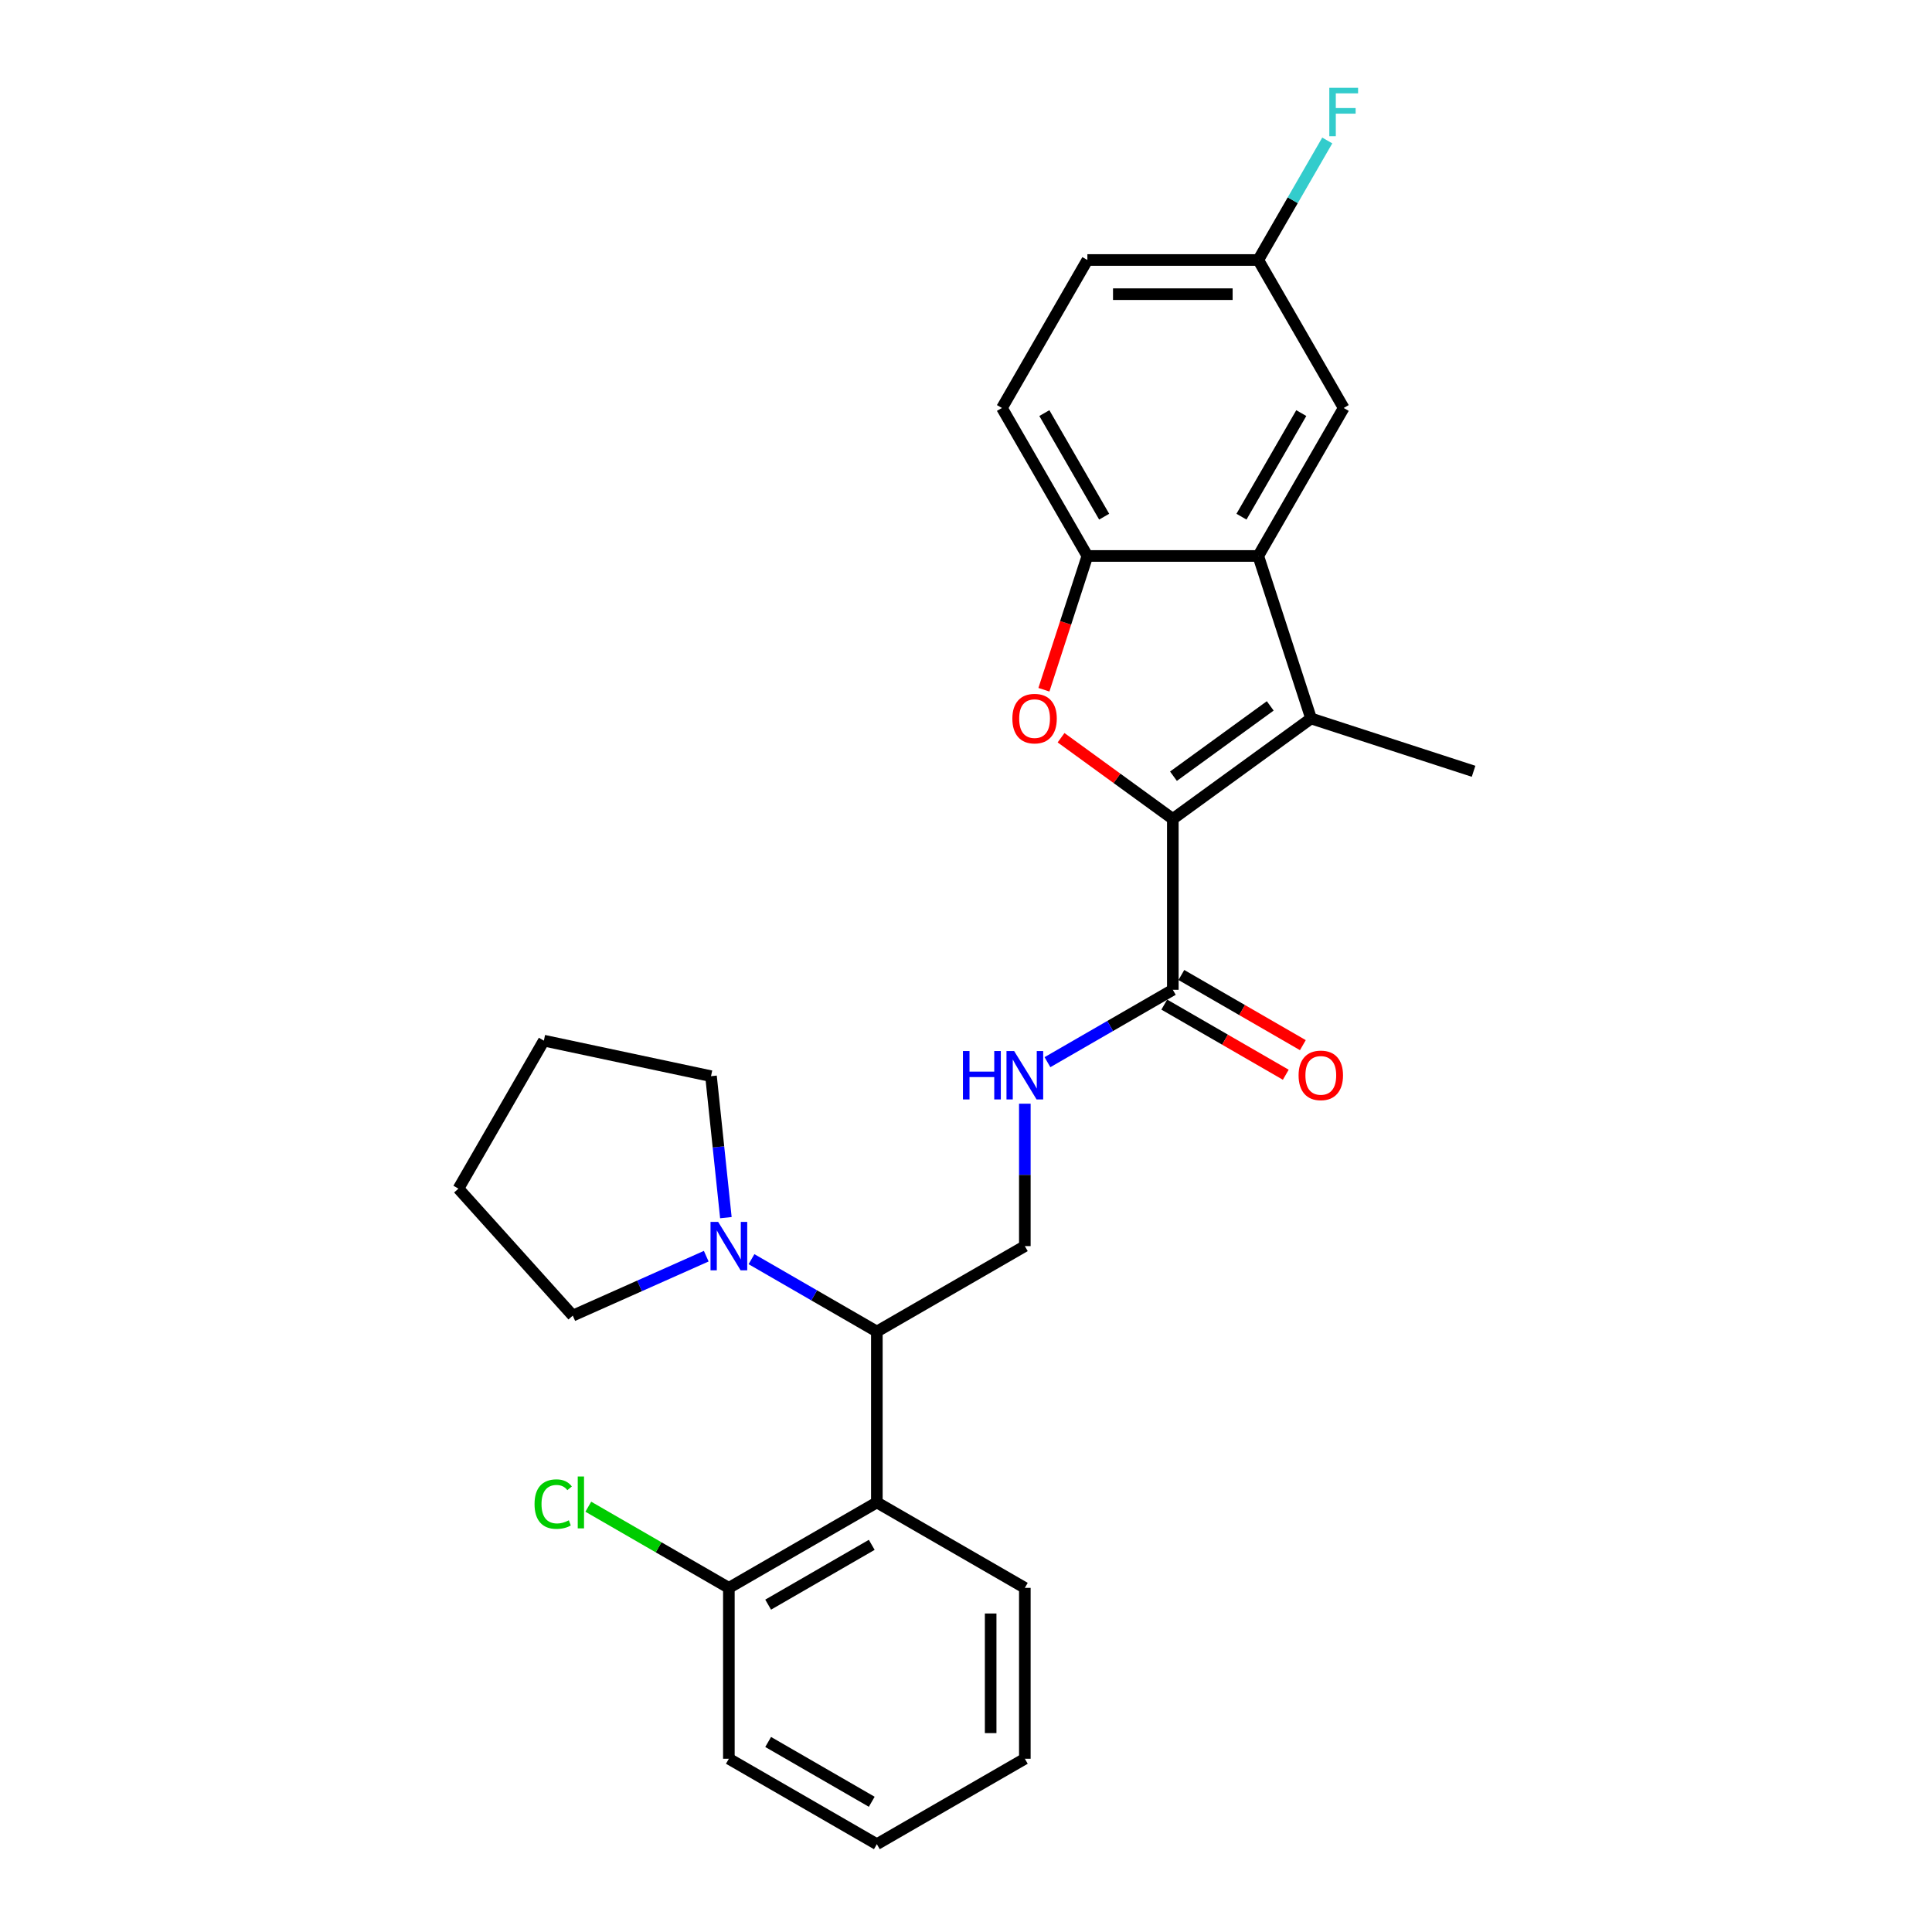 <?xml version='1.0' encoding='iso-8859-1'?>
<svg version='1.1' baseProfile='full'
              xmlns='http://www.w3.org/2000/svg'
                      xmlns:rdkit='http://www.rdkit.org/xml'
                      xmlns:xlink='http://www.w3.org/1999/xlink'
                  xml:space='preserve'
width='1000px' height='1000px' viewBox='0 0 1000 1000'>
<!-- END OF HEADER -->
<rect style='opacity:1.0;fill:#FFFFFF;stroke:none' width='1000' height='1000' x='0' y='0'> </rect>
<path class='bond-0' d='M 607.049,423.871 L 678.603,371.884' style='fill:none;fill-rule:evenodd;stroke:#000000;stroke-width:6px;stroke-linecap:butt;stroke-linejoin:miter;stroke-opacity:1' />
<path class='bond-0' d='M 607.385,401.762 L 657.473,365.371' style='fill:none;fill-rule:evenodd;stroke:#000000;stroke-width:6px;stroke-linecap:butt;stroke-linejoin:miter;stroke-opacity:1' />
<path class='bond-1' d='M 607.049,423.871 L 578.127,402.858' style='fill:none;fill-rule:evenodd;stroke:#000000;stroke-width:6px;stroke-linecap:butt;stroke-linejoin:miter;stroke-opacity:1' />
<path class='bond-1' d='M 578.127,402.858 L 549.204,381.844' style='fill:none;fill-rule:evenodd;stroke:#FF0000;stroke-width:6px;stroke-linecap:butt;stroke-linejoin:miter;stroke-opacity:1' />
<path class='bond-4' d='M 607.049,423.871 L 607.049,512.317' style='fill:none;fill-rule:evenodd;stroke:#000000;stroke-width:6px;stroke-linecap:butt;stroke-linejoin:miter;stroke-opacity:1' />
<path class='bond-2' d='M 678.603,371.884 L 651.272,287.767' style='fill:none;fill-rule:evenodd;stroke:#000000;stroke-width:6px;stroke-linecap:butt;stroke-linejoin:miter;stroke-opacity:1' />
<path class='bond-15' d='M 678.603,371.884 L 762.72,399.215' style='fill:none;fill-rule:evenodd;stroke:#000000;stroke-width:6px;stroke-linecap:butt;stroke-linejoin:miter;stroke-opacity:1' />
<path class='bond-3' d='M 540.329,357.007 L 551.578,322.387' style='fill:none;fill-rule:evenodd;stroke:#FF0000;stroke-width:6px;stroke-linecap:butt;stroke-linejoin:miter;stroke-opacity:1' />
<path class='bond-3' d='M 551.578,322.387 L 562.826,287.767' style='fill:none;fill-rule:evenodd;stroke:#000000;stroke-width:6px;stroke-linecap:butt;stroke-linejoin:miter;stroke-opacity:1' />
<path class='bond-10' d='M 651.272,287.767 L 695.495,211.171' style='fill:none;fill-rule:evenodd;stroke:#000000;stroke-width:6px;stroke-linecap:butt;stroke-linejoin:miter;stroke-opacity:1' />
<path class='bond-10' d='M 642.586,267.433 L 673.542,213.816' style='fill:none;fill-rule:evenodd;stroke:#000000;stroke-width:6px;stroke-linecap:butt;stroke-linejoin:miter;stroke-opacity:1' />
<path class='bond-27' d='M 651.272,287.767 L 562.826,287.767' style='fill:none;fill-rule:evenodd;stroke:#000000;stroke-width:6px;stroke-linecap:butt;stroke-linejoin:miter;stroke-opacity:1' />
<path class='bond-13' d='M 562.826,287.767 L 518.604,211.171' style='fill:none;fill-rule:evenodd;stroke:#000000;stroke-width:6px;stroke-linecap:butt;stroke-linejoin:miter;stroke-opacity:1' />
<path class='bond-13' d='M 571.512,267.433 L 540.556,213.816' style='fill:none;fill-rule:evenodd;stroke:#000000;stroke-width:6px;stroke-linecap:butt;stroke-linejoin:miter;stroke-opacity:1' />
<path class='bond-8' d='M 607.049,512.317 L 574.606,531.048' style='fill:none;fill-rule:evenodd;stroke:#000000;stroke-width:6px;stroke-linecap:butt;stroke-linejoin:miter;stroke-opacity:1' />
<path class='bond-8' d='M 574.606,531.048 L 542.163,549.779' style='fill:none;fill-rule:evenodd;stroke:#0000FF;stroke-width:6px;stroke-linecap:butt;stroke-linejoin:miter;stroke-opacity:1' />
<path class='bond-12' d='M 602.627,519.976 L 634.071,538.13' style='fill:none;fill-rule:evenodd;stroke:#000000;stroke-width:6px;stroke-linecap:butt;stroke-linejoin:miter;stroke-opacity:1' />
<path class='bond-12' d='M 634.071,538.13 L 665.514,556.284' style='fill:none;fill-rule:evenodd;stroke:#FF0000;stroke-width:6px;stroke-linecap:butt;stroke-linejoin:miter;stroke-opacity:1' />
<path class='bond-12' d='M 611.472,504.657 L 642.915,522.811' style='fill:none;fill-rule:evenodd;stroke:#000000;stroke-width:6px;stroke-linecap:butt;stroke-linejoin:miter;stroke-opacity:1' />
<path class='bond-12' d='M 642.915,522.811 L 674.359,540.965' style='fill:none;fill-rule:evenodd;stroke:#FF0000;stroke-width:6px;stroke-linecap:butt;stroke-linejoin:miter;stroke-opacity:1' />
<path class='bond-5' d='M 453.857,689.208 L 530.453,644.985' style='fill:none;fill-rule:evenodd;stroke:#000000;stroke-width:6px;stroke-linecap:butt;stroke-linejoin:miter;stroke-opacity:1' />
<path class='bond-6' d='M 453.857,689.208 L 453.857,777.654' style='fill:none;fill-rule:evenodd;stroke:#000000;stroke-width:6px;stroke-linecap:butt;stroke-linejoin:miter;stroke-opacity:1' />
<path class='bond-7' d='M 453.857,689.208 L 421.414,670.477' style='fill:none;fill-rule:evenodd;stroke:#000000;stroke-width:6px;stroke-linecap:butt;stroke-linejoin:miter;stroke-opacity:1' />
<path class='bond-7' d='M 421.414,670.477 L 388.971,651.746' style='fill:none;fill-rule:evenodd;stroke:#0000FF;stroke-width:6px;stroke-linecap:butt;stroke-linejoin:miter;stroke-opacity:1' />
<path class='bond-11' d='M 453.857,777.654 L 377.261,821.877' style='fill:none;fill-rule:evenodd;stroke:#000000;stroke-width:6px;stroke-linecap:butt;stroke-linejoin:miter;stroke-opacity:1' />
<path class='bond-11' d='M 451.212,799.607 L 397.595,830.563' style='fill:none;fill-rule:evenodd;stroke:#000000;stroke-width:6px;stroke-linecap:butt;stroke-linejoin:miter;stroke-opacity:1' />
<path class='bond-19' d='M 453.857,777.654 L 530.453,821.877' style='fill:none;fill-rule:evenodd;stroke:#000000;stroke-width:6px;stroke-linecap:butt;stroke-linejoin:miter;stroke-opacity:1' />
<path class='bond-20' d='M 365.55,650.199 L 331.006,665.579' style='fill:none;fill-rule:evenodd;stroke:#0000FF;stroke-width:6px;stroke-linecap:butt;stroke-linejoin:miter;stroke-opacity:1' />
<path class='bond-20' d='M 331.006,665.579 L 296.461,680.96' style='fill:none;fill-rule:evenodd;stroke:#000000;stroke-width:6px;stroke-linecap:butt;stroke-linejoin:miter;stroke-opacity:1' />
<path class='bond-21' d='M 375.712,630.25 L 371.864,593.637' style='fill:none;fill-rule:evenodd;stroke:#0000FF;stroke-width:6px;stroke-linecap:butt;stroke-linejoin:miter;stroke-opacity:1' />
<path class='bond-21' d='M 371.864,593.637 L 368.016,557.024' style='fill:none;fill-rule:evenodd;stroke:#000000;stroke-width:6px;stroke-linecap:butt;stroke-linejoin:miter;stroke-opacity:1' />
<path class='bond-9' d='M 530.453,571.275 L 530.453,608.13' style='fill:none;fill-rule:evenodd;stroke:#0000FF;stroke-width:6px;stroke-linecap:butt;stroke-linejoin:miter;stroke-opacity:1' />
<path class='bond-9' d='M 530.453,608.13 L 530.453,644.985' style='fill:none;fill-rule:evenodd;stroke:#000000;stroke-width:6px;stroke-linecap:butt;stroke-linejoin:miter;stroke-opacity:1' />
<path class='bond-14' d='M 695.495,211.171 L 651.272,134.575' style='fill:none;fill-rule:evenodd;stroke:#000000;stroke-width:6px;stroke-linecap:butt;stroke-linejoin:miter;stroke-opacity:1' />
<path class='bond-16' d='M 377.261,821.877 L 340.882,800.874' style='fill:none;fill-rule:evenodd;stroke:#000000;stroke-width:6px;stroke-linecap:butt;stroke-linejoin:miter;stroke-opacity:1' />
<path class='bond-16' d='M 340.882,800.874 L 304.503,779.87' style='fill:none;fill-rule:evenodd;stroke:#00CC00;stroke-width:6px;stroke-linecap:butt;stroke-linejoin:miter;stroke-opacity:1' />
<path class='bond-22' d='M 377.261,821.877 L 377.261,910.323' style='fill:none;fill-rule:evenodd;stroke:#000000;stroke-width:6px;stroke-linecap:butt;stroke-linejoin:miter;stroke-opacity:1' />
<path class='bond-17' d='M 518.604,211.171 L 562.826,134.575' style='fill:none;fill-rule:evenodd;stroke:#000000;stroke-width:6px;stroke-linecap:butt;stroke-linejoin:miter;stroke-opacity:1' />
<path class='bond-18' d='M 651.272,134.575 L 669.13,103.644' style='fill:none;fill-rule:evenodd;stroke:#000000;stroke-width:6px;stroke-linecap:butt;stroke-linejoin:miter;stroke-opacity:1' />
<path class='bond-18' d='M 669.13,103.644 L 686.988,72.713' style='fill:none;fill-rule:evenodd;stroke:#33CCCC;stroke-width:6px;stroke-linecap:butt;stroke-linejoin:miter;stroke-opacity:1' />
<path class='bond-28' d='M 651.272,134.575 L 562.826,134.575' style='fill:none;fill-rule:evenodd;stroke:#000000;stroke-width:6px;stroke-linecap:butt;stroke-linejoin:miter;stroke-opacity:1' />
<path class='bond-28' d='M 638.005,152.264 L 576.093,152.264' style='fill:none;fill-rule:evenodd;stroke:#000000;stroke-width:6px;stroke-linecap:butt;stroke-linejoin:miter;stroke-opacity:1' />
<path class='bond-23' d='M 530.453,821.877 L 530.453,910.323' style='fill:none;fill-rule:evenodd;stroke:#000000;stroke-width:6px;stroke-linecap:butt;stroke-linejoin:miter;stroke-opacity:1' />
<path class='bond-23' d='M 512.764,835.144 L 512.764,897.056' style='fill:none;fill-rule:evenodd;stroke:#000000;stroke-width:6px;stroke-linecap:butt;stroke-linejoin:miter;stroke-opacity:1' />
<path class='bond-25' d='M 296.461,680.96 L 237.28,615.232' style='fill:none;fill-rule:evenodd;stroke:#000000;stroke-width:6px;stroke-linecap:butt;stroke-linejoin:miter;stroke-opacity:1' />
<path class='bond-24' d='M 368.016,557.024 L 281.503,538.635' style='fill:none;fill-rule:evenodd;stroke:#000000;stroke-width:6px;stroke-linecap:butt;stroke-linejoin:miter;stroke-opacity:1' />
<path class='bond-30' d='M 377.261,910.323 L 453.857,954.545' style='fill:none;fill-rule:evenodd;stroke:#000000;stroke-width:6px;stroke-linecap:butt;stroke-linejoin:miter;stroke-opacity:1' />
<path class='bond-30' d='M 397.595,901.637 L 451.212,932.593' style='fill:none;fill-rule:evenodd;stroke:#000000;stroke-width:6px;stroke-linecap:butt;stroke-linejoin:miter;stroke-opacity:1' />
<path class='bond-26' d='M 530.453,910.323 L 453.857,954.545' style='fill:none;fill-rule:evenodd;stroke:#000000;stroke-width:6px;stroke-linecap:butt;stroke-linejoin:miter;stroke-opacity:1' />
<path class='bond-29' d='M 281.503,538.635 L 237.28,615.232' style='fill:none;fill-rule:evenodd;stroke:#000000;stroke-width:6px;stroke-linecap:butt;stroke-linejoin:miter;stroke-opacity:1' />
<path  class='atom-2' d='M 523.997 371.955
Q 523.997 365.941, 526.969 362.58
Q 529.941 359.219, 535.495 359.219
Q 541.05 359.219, 544.021 362.58
Q 546.993 365.941, 546.993 371.955
Q 546.993 378.04, 543.986 381.507
Q 540.979 384.939, 535.495 384.939
Q 529.976 384.939, 526.969 381.507
Q 523.997 378.075, 523.997 371.955
M 535.495 382.108
Q 539.316 382.108, 541.368 379.561
Q 543.455 376.979, 543.455 371.955
Q 543.455 367.037, 541.368 364.561
Q 539.316 362.049, 535.495 362.049
Q 531.674 362.049, 529.587 364.525
Q 527.535 367.002, 527.535 371.955
Q 527.535 377.014, 529.587 379.561
Q 531.674 382.108, 535.495 382.108
' fill='#FF0000'/>
<path  class='atom-8' d='M 371.724 632.462
L 379.932 645.728
Q 380.745 647.037, 382.054 649.408
Q 383.363 651.778, 383.434 651.92
L 383.434 632.462
L 386.76 632.462
L 386.76 657.509
L 383.328 657.509
L 374.519 643.004
Q 373.493 641.306, 372.396 639.36
Q 371.335 637.414, 371.016 636.813
L 371.016 657.509
L 367.762 657.509
L 367.762 632.462
L 371.724 632.462
' fill='#0000FF'/>
<path  class='atom-9' d='M 498.418 544.016
L 501.814 544.016
L 501.814 554.665
L 514.621 554.665
L 514.621 544.016
L 518.018 544.016
L 518.018 569.064
L 514.621 569.064
L 514.621 557.495
L 501.814 557.495
L 501.814 569.064
L 498.418 569.064
L 498.418 544.016
' fill='#0000FF'/>
<path  class='atom-9' d='M 524.916 544.016
L 533.124 557.283
Q 533.938 558.592, 535.247 560.962
Q 536.556 563.332, 536.627 563.474
L 536.627 544.016
L 539.952 544.016
L 539.952 569.064
L 536.52 569.064
L 527.711 554.559
Q 526.685 552.86, 525.589 550.915
Q 524.527 548.969, 524.209 548.367
L 524.209 569.064
L 520.954 569.064
L 520.954 544.016
L 524.916 544.016
' fill='#0000FF'/>
<path  class='atom-13' d='M 672.148 556.61
Q 672.148 550.596, 675.119 547.235
Q 678.091 543.874, 683.646 543.874
Q 689.2 543.874, 692.172 547.235
Q 695.144 550.596, 695.144 556.61
Q 695.144 562.696, 692.136 566.163
Q 689.129 569.594, 683.646 569.594
Q 678.127 569.594, 675.119 566.163
Q 672.148 562.731, 672.148 556.61
M 683.646 566.764
Q 687.466 566.764, 689.518 564.217
Q 691.606 561.634, 691.606 556.61
Q 691.606 551.693, 689.518 549.216
Q 687.466 546.705, 683.646 546.705
Q 679.825 546.705, 677.737 549.181
Q 675.685 551.658, 675.685 556.61
Q 675.685 561.67, 677.737 564.217
Q 679.825 566.764, 683.646 566.764
' fill='#FF0000'/>
<path  class='atom-17' d='M 276.678 778.521
Q 276.678 772.294, 279.579 769.039
Q 282.515 765.749, 288.07 765.749
Q 293.235 765.749, 295.994 769.393
L 293.659 771.304
Q 291.643 768.65, 288.07 768.65
Q 284.284 768.65, 282.268 771.197
Q 280.286 773.709, 280.286 778.521
Q 280.286 783.474, 282.338 786.021
Q 284.426 788.568, 288.459 788.568
Q 291.218 788.568, 294.438 786.905
L 295.428 789.559
Q 294.119 790.408, 292.138 790.903
Q 290.157 791.398, 287.964 791.398
Q 282.515 791.398, 279.579 788.073
Q 276.678 784.747, 276.678 778.521
' fill='#00CC00'/>
<path  class='atom-17' d='M 299.037 764.228
L 302.292 764.228
L 302.292 791.08
L 299.037 791.08
L 299.037 764.228
' fill='#00CC00'/>
<path  class='atom-19' d='M 688.048 45.455
L 702.942 45.455
L 702.942 48.32
L 691.409 48.32
L 691.409 55.926
L 701.669 55.926
L 701.669 58.828
L 691.409 58.828
L 691.409 70.502
L 688.048 70.502
L 688.048 45.455
' fill='#33CCCC'/>
</svg>
